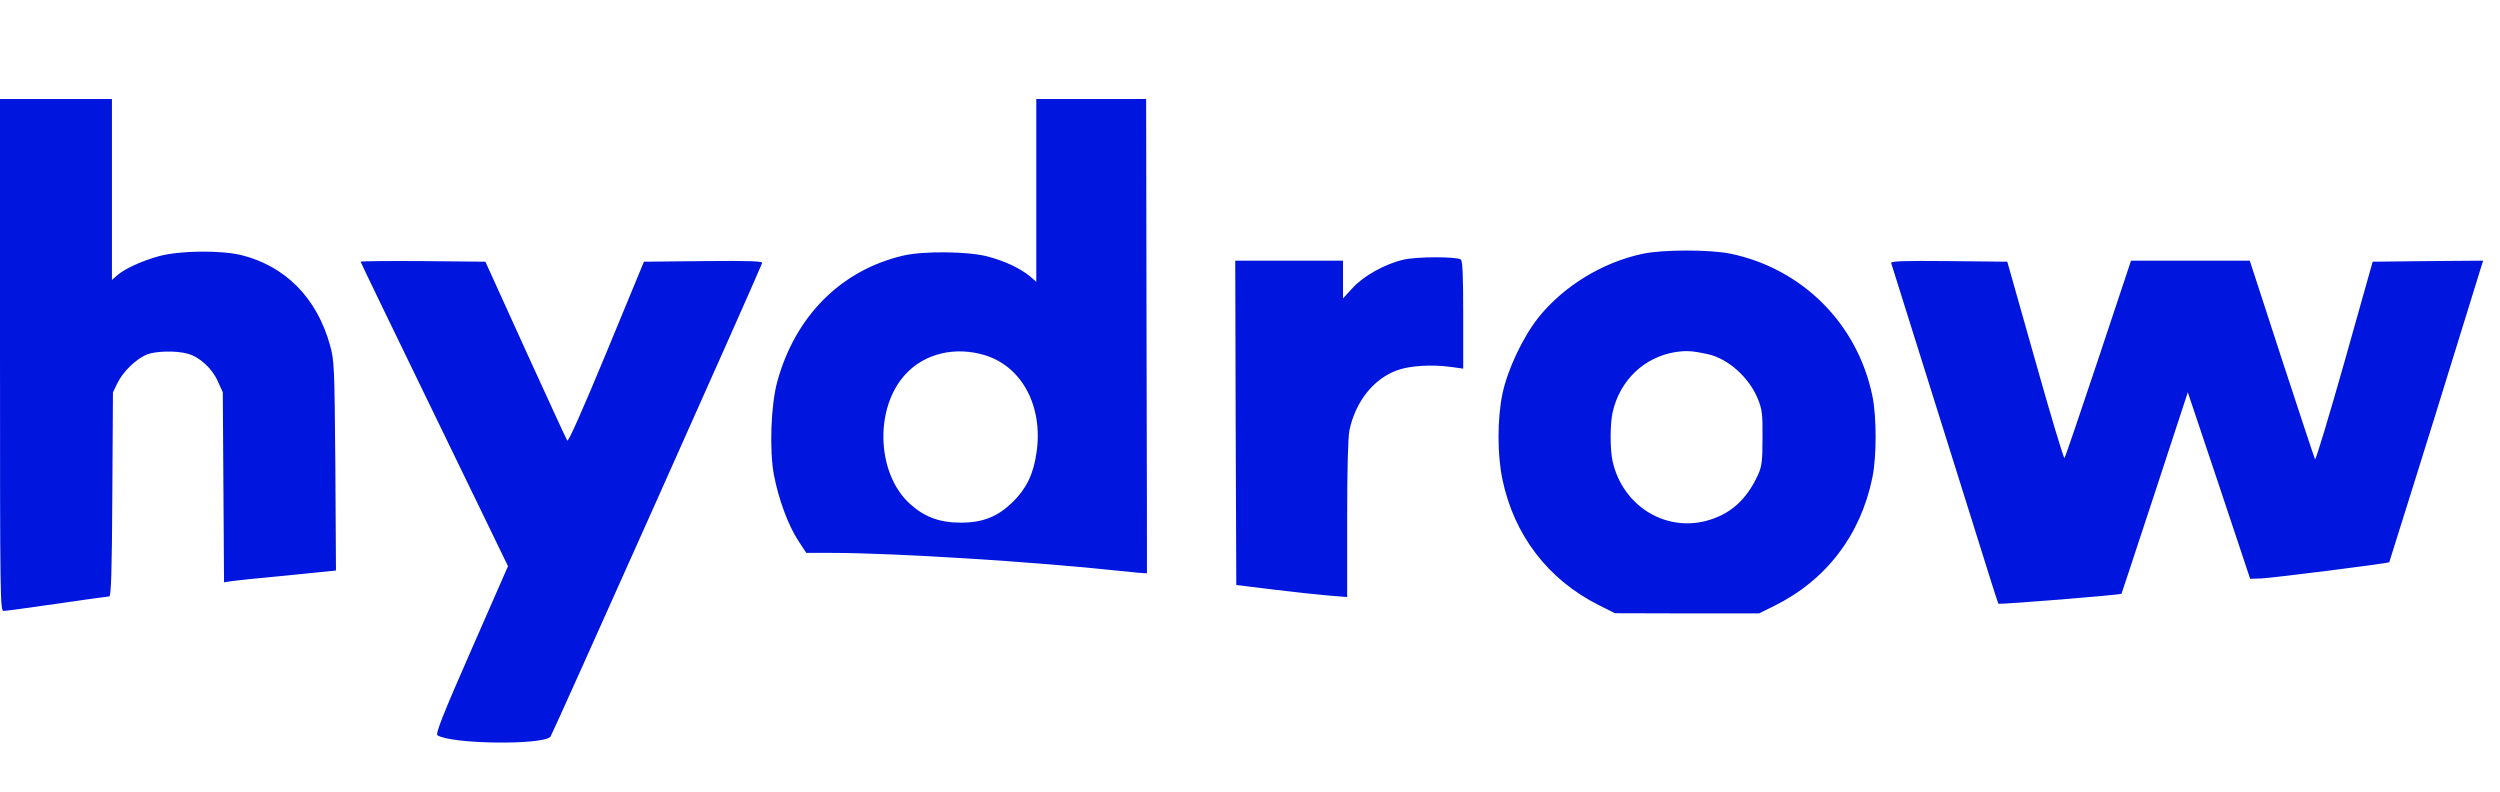 <svg xmlns="http://www.w3.org/2000/svg" fill="none" viewBox="0 0 101 32" height="32" width="101">
<path fill="#0016DF" d="M14.569 10.573C14.569 10.598 15.909 13.37 17.55 16.744L20.523 22.873L19.041 26.256C17.885 28.885 17.584 29.655 17.676 29.706C18.245 30.066 21.921 30.108 22.239 29.764C22.306 29.689 30.537 11.285 30.788 10.632C30.822 10.548 30.336 10.531 28.419 10.548L26.015 10.573L24.5 14.24C23.529 16.585 22.959 17.866 22.917 17.799C22.877 17.743 22.184 16.226 21.337 14.375L21.226 14.132L19.61 10.573L17.09 10.548C15.7 10.539 14.569 10.548 14.569 10.573ZM66.357 10.255C64.741 10.598 63.167 11.561 62.154 12.825C61.518 13.629 60.906 14.927 60.697 15.915C60.488 16.936 60.488 18.36 60.697 19.365C61.166 21.617 62.539 23.417 64.591 24.447L65.244 24.774L68.157 24.782H71.063L71.674 24.481C73.776 23.442 75.166 21.625 75.643 19.298C75.819 18.46 75.819 16.828 75.643 15.99C75.04 13.076 72.813 10.849 69.899 10.246C69.07 10.079 67.169 10.079 66.357 10.255ZM68.995 14.307C69.824 14.492 70.669 15.254 71.021 16.124C71.189 16.535 71.214 16.744 71.205 17.69C71.205 18.636 71.18 18.829 71.021 19.189C70.552 20.21 69.882 20.797 68.911 21.048C67.228 21.475 65.553 20.411 65.151 18.645C65.043 18.176 65.043 17.121 65.151 16.652C65.445 15.362 66.424 14.425 67.689 14.224C68.132 14.157 68.367 14.173 68.995 14.307ZM0.151 24.682C0.008 24.682 0 24.305 0 14.341V4H2.261H4.522V7.659V11.31L4.714 11.142C4.999 10.874 5.727 10.539 6.431 10.347C7.268 10.121 8.901 10.104 9.746 10.305C11.53 10.749 12.803 12.038 13.33 13.939C13.506 14.559 13.514 14.793 13.548 18.82L13.573 23.049L11.588 23.25C10.492 23.35 9.47 23.459 9.319 23.484L9.051 23.526L9.026 19.691L9.001 15.848L8.8 15.404C8.566 14.877 8.055 14.416 7.586 14.291C7.109 14.157 6.28 14.182 5.928 14.324C5.493 14.508 4.982 15.002 4.756 15.454L4.563 15.848L4.538 19.968C4.522 23.133 4.488 24.096 4.413 24.096C4.354 24.096 3.408 24.23 2.311 24.389C1.206 24.548 0.234 24.682 0.151 24.682ZM41.866 11.385V7.693V4H44.085H46.304L46.32 13.562C46.337 18.829 46.337 23.141 46.337 23.158C46.329 23.174 45.801 23.124 45.165 23.057C41.832 22.697 36.122 22.337 33.593 22.337H32.572L32.245 21.835C31.835 21.207 31.45 20.152 31.265 19.181C31.081 18.184 31.14 16.384 31.399 15.429C32.12 12.775 33.978 10.908 36.507 10.322C37.319 10.137 39.078 10.154 39.873 10.355C40.585 10.54 41.204 10.832 41.606 11.159L41.866 11.385ZM41.874 18.293C42.151 16.442 41.305 14.826 39.814 14.358C38.609 13.981 37.353 14.274 36.582 15.12C35.318 16.484 35.41 19.139 36.767 20.361C37.353 20.889 37.964 21.115 38.81 21.115C39.714 21.115 40.292 20.88 40.911 20.286C41.464 19.742 41.749 19.164 41.874 18.293ZM54.635 11.645C55.079 11.151 55.958 10.657 56.711 10.489C57.239 10.364 58.821 10.364 59.014 10.481C59.089 10.523 59.114 11.134 59.114 12.716V14.893L58.637 14.826C57.833 14.718 56.946 14.768 56.418 14.969C55.48 15.32 54.76 16.233 54.518 17.38C54.459 17.657 54.425 18.996 54.425 20.972V24.121L53.697 24.062C53.287 24.029 52.282 23.92 51.453 23.819L49.946 23.635L49.921 17.079L49.904 10.531H52.081H54.258V11.293V12.055L54.635 11.645ZM79.563 20.693C78.32 16.729 76.431 10.704 76.405 10.632C76.372 10.548 76.857 10.531 78.733 10.548L81.094 10.573L82.224 14.567C82.844 16.769 83.372 18.536 83.405 18.502C83.439 18.469 84.05 16.66 84.778 14.483L86.093 10.531H88.488H90.891L92.18 14.492C92.892 16.66 93.495 18.494 93.528 18.553C93.553 18.611 94.089 16.836 94.717 14.617L95.856 10.573L98.092 10.548L100.319 10.531L100.26 10.715C100.227 10.824 99.381 13.562 98.376 16.803C98.061 17.812 97.763 18.765 97.503 19.599C96.926 21.444 96.531 22.708 96.526 22.714C96.467 22.764 91.803 23.35 91.385 23.367L90.907 23.384L89.651 19.616L88.387 15.848L87.056 19.909C86.92 20.321 86.789 20.719 86.665 21.095C86.117 22.758 85.715 23.98 85.708 23.987C85.666 24.037 80.784 24.43 80.734 24.389C80.726 24.38 80.567 23.903 80.391 23.334C80.199 22.722 79.905 21.786 79.563 20.693Z" clip-rule="evenodd" fill-rule="evenodd"></path>
</svg>
